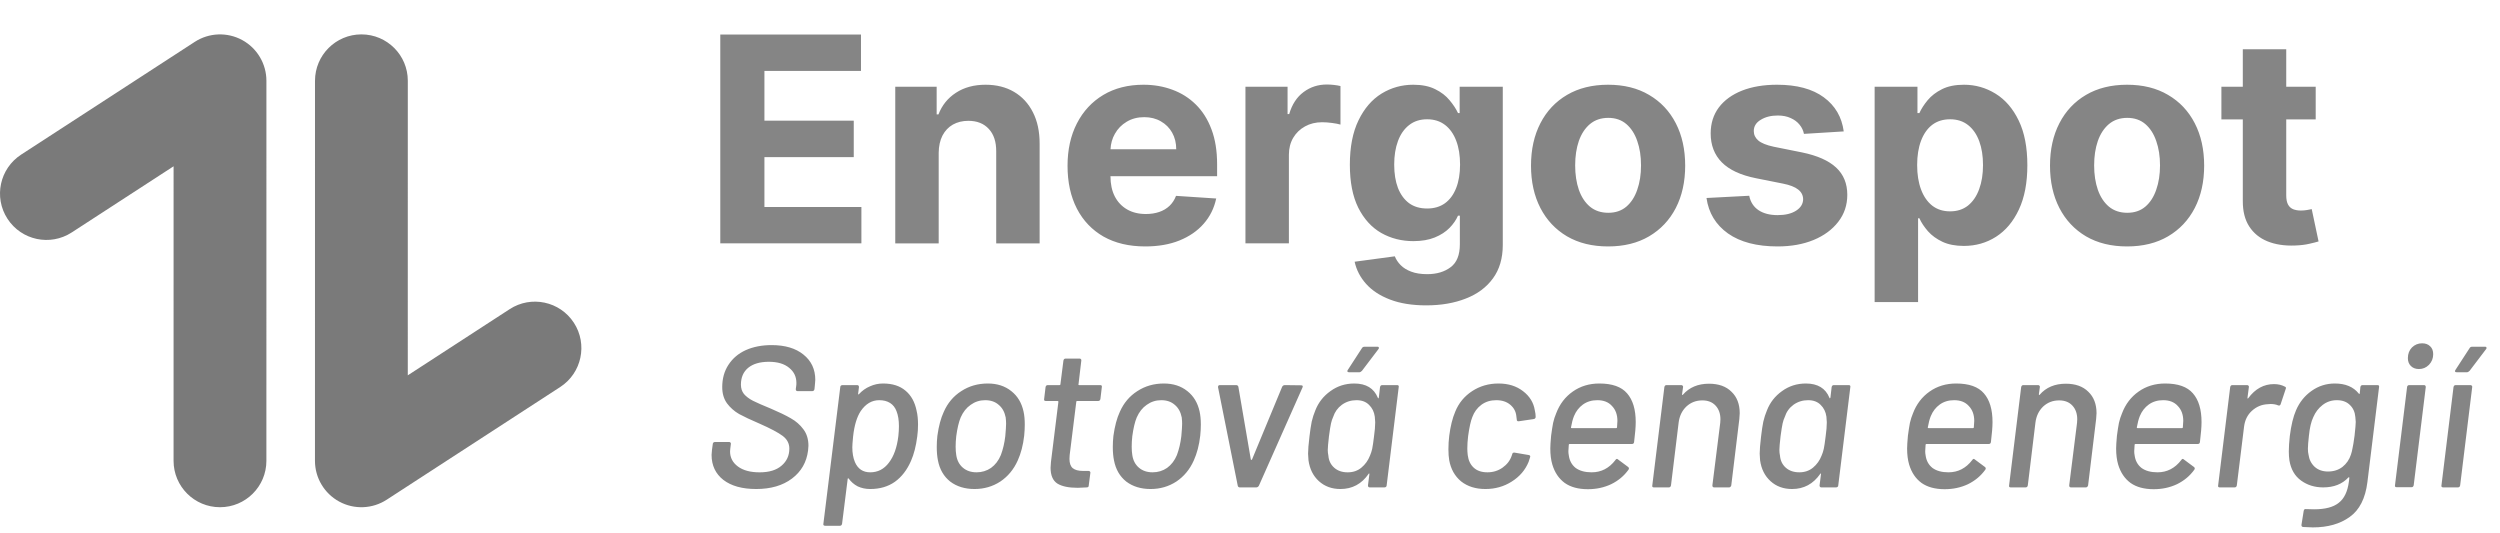 <svg width="122" height="26" viewBox="0 0 122 26" fill="none" xmlns="http://www.w3.org/2000/svg">
    <path fill-rule="evenodd" clip-rule="evenodd" d="M19.901 3.943C19.902 2.692 18.888 1.678 17.637 1.678C16.386 1.678 15.372 2.692 15.372 3.943L15.37 22.487C15.37 23.318 15.825 24.081 16.555 24.478C17.284 24.874 18.172 24.839 18.869 24.387L27.34 18.885C28.389 18.204 28.687 16.801 28.006 15.752C27.325 14.703 25.922 14.405 24.873 15.086L19.9 18.316L19.901 3.943ZM8.47 22.487C8.47 23.738 9.484 24.752 10.735 24.752C11.986 24.753 13 23.739 13 22.488L13.001 3.944C13.001 3.113 12.547 2.349 11.817 1.953C11.088 1.557 10.2 1.592 9.503 2.044L1.032 7.545C-0.017 8.227 -0.316 9.629 0.366 10.678C1.047 11.727 2.45 12.025 3.499 11.344L8.471 8.115L8.47 22.487Z" fill="#0D0D0D" fill-opacity="0.55"/>
    <path fill-rule="evenodd" clip-rule="evenodd" d="M35.15 1.686V11.876H42.036V10.1H37.304V7.667H41.663V5.89H37.304V3.462H42.016V1.686H35.15ZM113.006 5.826V4.234H111.568V2.403H109.449V4.234H108.404V5.826H109.449V9.807C109.446 10.307 109.55 10.722 109.762 11.05C109.975 11.379 110.271 11.621 110.653 11.777C111.038 11.933 111.485 12.001 111.996 11.981C112.272 11.971 112.505 11.943 112.698 11.896C112.89 11.853 113.04 11.815 113.146 11.782L112.812 10.205C112.759 10.215 112.683 10.229 112.583 10.249C112.484 10.266 112.384 10.274 112.285 10.274C112.142 10.274 112.016 10.253 111.907 10.21C111.801 10.166 111.718 10.092 111.658 9.986C111.598 9.876 111.568 9.724 111.568 9.528V5.826H113.006ZM101.796 11.533C102.36 11.862 103.029 12.026 103.801 12.026C104.574 12.026 105.241 11.862 105.802 11.533C106.366 11.201 106.8 10.74 107.105 10.15C107.41 9.556 107.563 8.868 107.563 8.085C107.563 7.296 107.41 6.606 107.105 6.015C106.8 5.422 106.366 4.961 105.802 4.632C105.241 4.3 104.574 4.135 103.801 4.135C103.029 4.135 102.36 4.3 101.796 4.632C101.236 4.961 100.803 5.422 100.498 6.015C100.193 6.606 100.04 7.296 100.04 8.085C100.04 8.868 100.193 9.556 100.498 10.15C100.803 10.74 101.236 11.201 101.796 11.533ZM104.692 10.085C104.457 10.284 104.163 10.384 103.811 10.384C103.457 10.384 103.158 10.284 102.916 10.085C102.677 9.883 102.496 9.608 102.374 9.259C102.254 8.911 102.194 8.515 102.194 8.07C102.194 7.626 102.254 7.229 102.374 6.881C102.496 6.533 102.677 6.257 102.916 6.055C103.158 5.853 103.457 5.752 103.811 5.752C104.163 5.752 104.457 5.853 104.692 6.055C104.928 6.257 105.105 6.533 105.224 6.881C105.347 7.229 105.409 7.626 105.409 8.07C105.409 8.515 105.347 8.911 105.224 9.259C105.105 9.608 104.928 9.883 104.692 10.085ZM91.482 14.742V4.234H93.572V5.518H93.666C93.759 5.312 93.893 5.103 94.069 4.891C94.248 4.675 94.481 4.496 94.766 4.354C95.054 4.208 95.413 4.135 95.841 4.135C96.398 4.135 96.912 4.281 97.383 4.572C97.854 4.861 98.23 5.297 98.512 5.881C98.794 6.461 98.935 7.19 98.935 8.065C98.935 8.918 98.798 9.637 98.522 10.225C98.25 10.808 97.879 11.251 97.408 11.553C96.94 11.852 96.416 12.001 95.835 12.001C95.424 12.001 95.074 11.933 94.786 11.797C94.5 11.661 94.266 11.49 94.084 11.284C93.902 11.075 93.762 10.865 93.666 10.652H93.602V14.742H91.482ZM93.557 8.055C93.557 8.51 93.62 8.906 93.746 9.244C93.872 9.583 94.054 9.846 94.293 10.036C94.532 10.221 94.822 10.314 95.164 10.314C95.509 10.314 95.801 10.22 96.04 10.031C96.278 9.838 96.459 9.573 96.582 9.234C96.708 8.893 96.771 8.5 96.771 8.055C96.771 7.614 96.71 7.226 96.587 6.891C96.464 6.556 96.283 6.294 96.044 6.105C95.806 5.916 95.512 5.821 95.164 5.821C94.819 5.821 94.527 5.913 94.288 6.095C94.053 6.277 93.872 6.536 93.746 6.871C93.62 7.206 93.557 7.601 93.557 8.055ZM88.033 6.533L89.974 6.413C89.881 5.71 89.556 5.155 88.999 4.747C88.445 4.339 87.685 4.135 86.72 4.135C86.066 4.135 85.496 4.231 85.008 4.423C84.524 4.616 84.147 4.889 83.879 5.244C83.614 5.599 83.481 6.022 83.481 6.513C83.481 7.083 83.662 7.553 84.023 7.921C84.388 8.289 84.944 8.548 85.69 8.697L87.013 8.961C87.345 9.027 87.591 9.123 87.75 9.249C87.909 9.372 87.99 9.53 87.993 9.722C87.99 9.951 87.874 10.138 87.645 10.284C87.42 10.427 87.121 10.498 86.75 10.498C86.371 10.498 86.061 10.419 85.819 10.259C85.577 10.097 85.424 9.861 85.362 9.553L83.277 9.662C83.38 10.392 83.73 10.969 84.327 11.394C84.927 11.815 85.733 12.026 86.745 12.026C87.408 12.026 87.993 11.921 88.501 11.712C89.012 11.5 89.413 11.205 89.705 10.827C90 10.448 90.148 10.009 90.148 9.508C90.148 8.958 89.966 8.513 89.601 8.175C89.236 7.836 88.682 7.591 87.939 7.438L86.556 7.16C86.201 7.083 85.95 6.982 85.804 6.856C85.658 6.73 85.585 6.576 85.585 6.393C85.585 6.165 85.698 5.982 85.924 5.846C86.149 5.707 86.426 5.637 86.755 5.637C87 5.637 87.211 5.679 87.386 5.762C87.566 5.841 87.71 5.949 87.819 6.085C87.929 6.218 88 6.367 88.033 6.533ZM78.475 12.026C77.702 12.026 77.034 11.862 76.47 11.533C75.909 11.201 75.476 10.74 75.171 10.15C74.866 9.556 74.713 8.868 74.713 8.085C74.713 7.296 74.866 6.606 75.171 6.015C75.476 5.422 75.909 4.961 76.47 4.632C77.034 4.3 77.702 4.135 78.475 4.135C79.248 4.135 79.915 4.3 80.475 4.632C81.039 4.961 81.474 5.422 81.779 6.015C82.084 6.606 82.237 7.296 82.237 8.085C82.237 8.868 82.084 9.556 81.779 10.15C81.474 10.74 81.039 11.201 80.475 11.533C79.915 11.862 79.248 12.026 78.475 12.026ZM78.485 10.384C78.837 10.384 79.13 10.284 79.366 10.085C79.601 9.883 79.779 9.608 79.898 9.259C80.021 8.911 80.082 8.515 80.082 8.07C80.082 7.626 80.021 7.229 79.898 6.881C79.779 6.533 79.601 6.257 79.366 6.055C79.13 5.853 78.837 5.752 78.485 5.752C78.13 5.752 77.832 5.853 77.589 6.055C77.35 6.257 77.17 6.533 77.047 6.881C76.928 7.229 76.868 7.626 76.868 8.07C76.868 8.515 76.928 8.911 77.047 9.259C77.17 9.608 77.35 9.883 77.589 10.085C77.832 10.284 78.13 10.384 78.485 10.384ZM67.833 14.618C68.324 14.807 68.913 14.902 69.599 14.902C70.329 14.902 70.974 14.79 71.535 14.568C72.099 14.349 72.54 14.021 72.858 13.583C73.177 13.145 73.336 12.601 73.336 11.951V4.234H71.231V5.518H71.151C71.055 5.312 70.918 5.103 70.739 4.891C70.563 4.675 70.331 4.496 70.042 4.354C69.753 4.208 69.395 4.135 68.967 4.135C68.407 4.135 67.891 4.279 67.42 4.567C66.952 4.856 66.577 5.291 66.296 5.871C66.013 6.452 65.873 7.175 65.873 8.04C65.873 8.886 66.01 9.586 66.285 10.14C66.564 10.691 66.937 11.1 67.405 11.369C67.876 11.634 68.398 11.767 68.972 11.767C69.377 11.767 69.725 11.707 70.017 11.588C70.309 11.469 70.548 11.314 70.734 11.125C70.919 10.936 71.059 10.735 71.151 10.523H71.241V11.921C71.241 12.445 71.09 12.819 70.788 13.041C70.49 13.266 70.11 13.379 69.649 13.379C69.341 13.379 69.078 13.338 68.863 13.255C68.65 13.175 68.48 13.069 68.35 12.936C68.221 12.804 68.126 12.661 68.067 12.508L66.106 12.772C66.193 13.173 66.38 13.535 66.669 13.857C66.957 14.178 67.345 14.432 67.833 14.618ZM70.51 9.921C70.274 10.09 69.986 10.175 69.644 10.175C69.296 10.175 69.002 10.089 68.763 9.916C68.528 9.74 68.347 9.493 68.221 9.175C68.098 8.853 68.037 8.472 68.037 8.03C68.037 7.596 68.098 7.213 68.221 6.881C68.344 6.549 68.525 6.291 68.763 6.105C69.002 5.916 69.296 5.821 69.644 5.821C69.986 5.821 70.276 5.913 70.515 6.095C70.754 6.277 70.936 6.534 71.062 6.866C71.188 7.195 71.251 7.583 71.251 8.03C71.251 8.478 71.186 8.863 71.057 9.185C70.931 9.503 70.749 9.749 70.51 9.921ZM60.778 11.876V4.234H62.833V5.567H62.913C63.052 5.093 63.286 4.735 63.614 4.493C63.943 4.247 64.321 4.124 64.749 4.124C64.855 4.124 64.969 4.131 65.092 4.144C65.215 4.158 65.323 4.176 65.415 4.199V6.08C65.316 6.05 65.178 6.023 65.003 6C64.827 5.977 64.666 5.965 64.52 5.965C64.208 5.965 63.929 6.033 63.684 6.169C63.442 6.302 63.249 6.488 63.107 6.727C62.968 6.965 62.898 7.241 62.898 7.553V11.876H60.778ZM53.857 11.548C54.425 11.867 55.101 12.026 55.887 12.026C56.518 12.026 57.073 11.93 57.554 11.737C58.038 11.541 58.433 11.27 58.738 10.921C59.047 10.57 59.251 10.158 59.35 9.687L57.39 9.558C57.317 9.75 57.211 9.913 57.072 10.046C56.932 10.178 56.765 10.278 56.569 10.344C56.373 10.41 56.158 10.444 55.922 10.444C55.567 10.444 55.261 10.369 55.002 10.22C54.743 10.07 54.542 9.858 54.4 9.583C54.26 9.307 54.191 8.981 54.191 8.603V8.598H59.395V8.015C59.395 7.365 59.304 6.798 59.121 6.314C58.939 5.826 58.684 5.422 58.355 5.1C58.03 4.778 57.649 4.538 57.211 4.378C56.776 4.216 56.307 4.135 55.803 4.135C55.053 4.135 54.4 4.3 53.843 4.632C53.288 4.964 52.859 5.427 52.554 6.02C52.249 6.614 52.096 7.304 52.096 8.09C52.096 8.896 52.249 9.594 52.554 10.185C52.859 10.772 53.294 11.226 53.857 11.548ZM54.193 7.284H57.4C57.4 6.979 57.334 6.709 57.201 6.473C57.068 6.238 56.884 6.053 56.649 5.921C56.416 5.785 56.146 5.717 55.838 5.717C55.516 5.717 55.231 5.791 54.982 5.941C54.736 6.087 54.544 6.284 54.405 6.533C54.276 6.759 54.206 7.01 54.193 7.284ZM45.808 7.458V11.877H43.689V4.234H45.709V5.582H45.798C45.968 5.138 46.251 4.786 46.649 4.528C47.047 4.266 47.53 4.135 48.097 4.135C48.628 4.135 49.091 4.251 49.485 4.483C49.88 4.715 50.187 5.047 50.406 5.478C50.625 5.906 50.734 6.417 50.734 7.01V11.877H48.615V7.389C48.618 6.921 48.498 6.556 48.256 6.294C48.014 6.029 47.681 5.896 47.256 5.896C46.971 5.896 46.719 5.957 46.5 6.08C46.284 6.203 46.115 6.382 45.992 6.617C45.873 6.85 45.812 7.13 45.808 7.458Z" fill="#0D0D0D" fill-opacity="0.5"/>
    <path fill-rule="evenodd" clip-rule="evenodd" d="M117.651 17.861C117.749 17.959 117.88 18.009 118.044 18.009C118.233 18.009 118.397 17.94 118.534 17.803C118.671 17.659 118.74 17.485 118.74 17.283C118.74 17.119 118.691 16.992 118.593 16.9C118.495 16.802 118.364 16.753 118.2 16.753C118.004 16.753 117.838 16.822 117.7 16.959C117.569 17.096 117.504 17.27 117.504 17.479C117.504 17.636 117.553 17.763 117.651 17.861ZM116.876 23.677C116.863 23.743 116.889 23.776 116.955 23.776H117.681C117.739 23.776 117.775 23.743 117.789 23.677L118.377 18.891C118.377 18.826 118.348 18.793 118.289 18.793H117.563C117.537 18.793 117.514 18.803 117.494 18.823C117.475 18.842 117.465 18.865 117.465 18.891L116.876 23.677ZM119.152 23.756C119.172 23.776 119.195 23.785 119.221 23.785H119.947C120.006 23.785 120.042 23.753 120.055 23.687L120.643 18.892C120.65 18.865 120.643 18.842 120.623 18.823C120.61 18.803 120.591 18.793 120.565 18.793H119.839C119.78 18.793 119.744 18.826 119.731 18.892L119.143 23.687C119.136 23.714 119.139 23.736 119.152 23.756ZM119.809 18.136C119.823 18.156 119.849 18.166 119.888 18.166H120.388C120.427 18.166 120.47 18.143 120.516 18.097L121.32 17.038C121.346 17.005 121.352 16.979 121.339 16.959C121.333 16.933 121.313 16.92 121.281 16.92H120.643C120.584 16.92 120.542 16.943 120.516 16.989L119.829 18.048C119.803 18.081 119.796 18.11 119.809 18.136ZM115.186 18.891C115.199 18.826 115.235 18.793 115.294 18.793H116.02C116.085 18.793 116.111 18.826 116.098 18.891L115.529 23.53C115.431 24.321 115.143 24.887 114.666 25.227C114.195 25.567 113.594 25.737 112.862 25.737C112.757 25.737 112.6 25.73 112.391 25.717C112.332 25.711 112.306 25.675 112.312 25.609L112.42 24.933C112.427 24.9 112.44 24.874 112.459 24.854C112.486 24.841 112.512 24.838 112.538 24.844C112.629 24.851 112.76 24.854 112.93 24.854C113.466 24.854 113.865 24.75 114.127 24.54C114.395 24.338 114.562 23.991 114.627 23.501L114.647 23.324C114.647 23.285 114.63 23.278 114.597 23.305C114.297 23.625 113.888 23.785 113.372 23.785C112.96 23.785 112.6 23.674 112.293 23.452C111.985 23.229 111.796 22.902 111.724 22.471C111.704 22.334 111.694 22.186 111.694 22.029C111.694 21.82 111.711 21.569 111.743 21.274C111.809 20.751 111.91 20.333 112.047 20.019C112.217 19.627 112.469 19.313 112.803 19.077C113.143 18.835 113.522 18.715 113.94 18.715C114.457 18.715 114.846 18.878 115.107 19.205C115.127 19.238 115.143 19.234 115.157 19.195L115.186 18.891ZM114.725 22.186C114.758 22.088 114.784 21.984 114.803 21.873C114.83 21.762 114.862 21.559 114.902 21.265C114.941 20.912 114.96 20.686 114.96 20.588C114.96 20.535 114.954 20.457 114.941 20.352C114.921 20.11 114.833 19.914 114.676 19.764C114.519 19.607 114.307 19.529 114.038 19.529C113.777 19.529 113.545 19.607 113.342 19.764C113.146 19.914 112.996 20.11 112.891 20.352C112.786 20.568 112.714 20.872 112.675 21.265C112.642 21.559 112.626 21.768 112.626 21.892C112.626 22.017 112.636 22.114 112.656 22.186C112.688 22.428 112.79 22.628 112.96 22.785C113.13 22.935 113.345 23.01 113.607 23.01C113.882 23.01 114.117 22.935 114.313 22.785C114.509 22.628 114.647 22.428 114.725 22.186ZM111.511 18.872C111.354 18.787 111.174 18.744 110.971 18.744C110.474 18.744 110.056 18.973 109.716 19.43C109.709 19.444 109.7 19.45 109.687 19.45C109.68 19.444 109.677 19.43 109.677 19.411L109.745 18.891C109.752 18.865 109.745 18.842 109.726 18.822C109.713 18.803 109.69 18.793 109.657 18.793H108.941C108.882 18.793 108.846 18.826 108.833 18.891L108.245 23.687C108.232 23.752 108.258 23.785 108.323 23.785H109.049C109.108 23.785 109.144 23.752 109.157 23.687L109.51 20.823C109.549 20.503 109.677 20.244 109.893 20.048C110.115 19.846 110.373 19.738 110.667 19.725L110.805 19.715C110.949 19.715 111.073 19.738 111.177 19.784C111.236 19.803 111.275 19.784 111.295 19.725L111.54 18.989C111.566 18.93 111.557 18.891 111.511 18.872ZM107.435 20.598C107.435 20.826 107.409 21.15 107.357 21.569C107.35 21.634 107.314 21.667 107.249 21.667H104.209C104.182 21.667 104.169 21.68 104.169 21.706C104.156 21.863 104.15 21.967 104.15 22.02C104.15 22.085 104.156 22.151 104.169 22.216C104.202 22.477 104.313 22.683 104.503 22.834C104.699 22.978 104.961 23.049 105.287 23.049C105.752 23.049 106.137 22.85 106.445 22.451C106.484 22.386 106.527 22.376 106.572 22.422L107.072 22.794C107.112 22.834 107.115 22.876 107.082 22.922C106.867 23.223 106.585 23.458 106.239 23.628C105.892 23.792 105.513 23.873 105.101 23.873C104.637 23.873 104.261 23.772 103.973 23.569C103.686 23.36 103.483 23.059 103.365 22.667C103.3 22.445 103.267 22.183 103.267 21.882C103.267 21.758 103.28 21.552 103.306 21.265C103.339 21.016 103.372 20.807 103.404 20.637C103.444 20.467 103.493 20.313 103.552 20.176C103.722 19.725 103.993 19.368 104.366 19.107C104.738 18.845 105.17 18.715 105.66 18.715C106.288 18.715 106.739 18.875 107.014 19.195C107.295 19.515 107.435 19.983 107.435 20.598ZM105.562 19.529C105.287 19.529 105.052 19.601 104.856 19.744C104.666 19.882 104.522 20.068 104.424 20.303C104.366 20.447 104.317 20.63 104.277 20.853C104.271 20.879 104.281 20.892 104.307 20.892H106.484C106.51 20.892 106.523 20.879 106.523 20.853C106.536 20.696 106.543 20.591 106.543 20.539C106.543 20.238 106.455 19.996 106.278 19.813C106.108 19.623 105.869 19.529 105.562 19.529ZM101.909 19.117C101.647 18.855 101.281 18.725 100.81 18.725C100.274 18.725 99.849 18.904 99.535 19.264C99.529 19.277 99.519 19.28 99.506 19.274C99.499 19.267 99.496 19.258 99.496 19.244L99.545 18.892C99.552 18.865 99.545 18.842 99.525 18.823C99.512 18.803 99.49 18.793 99.457 18.793H98.741C98.682 18.793 98.646 18.826 98.633 18.892L98.044 23.687C98.031 23.753 98.058 23.785 98.123 23.785H98.849C98.908 23.785 98.944 23.753 98.957 23.687L99.329 20.627C99.368 20.307 99.493 20.046 99.702 19.843C99.918 19.64 100.179 19.539 100.487 19.539C100.761 19.539 100.977 19.624 101.134 19.794C101.291 19.964 101.369 20.186 101.369 20.461C101.369 20.539 101.366 20.598 101.359 20.637L100.977 23.687C100.977 23.753 101.006 23.785 101.065 23.785H101.791C101.817 23.785 101.84 23.776 101.86 23.756C101.879 23.736 101.892 23.714 101.899 23.687L102.291 20.451C102.304 20.32 102.311 20.225 102.311 20.166C102.311 19.722 102.177 19.372 101.909 19.117ZM97.235 20.598C97.235 20.826 97.209 21.15 97.157 21.569C97.15 21.634 97.114 21.667 97.049 21.667H94.008C93.982 21.667 93.969 21.68 93.969 21.706C93.956 21.863 93.95 21.967 93.95 22.02C93.95 22.085 93.956 22.151 93.969 22.216C94.002 22.477 94.113 22.683 94.303 22.834C94.499 22.978 94.76 23.049 95.087 23.049C95.552 23.049 95.937 22.85 96.245 22.451C96.284 22.386 96.326 22.376 96.372 22.422L96.872 22.794C96.912 22.834 96.915 22.876 96.882 22.922C96.666 23.223 96.385 23.458 96.039 23.628C95.692 23.792 95.313 23.873 94.901 23.873C94.437 23.873 94.061 23.772 93.773 23.569C93.485 23.36 93.283 23.059 93.165 22.667C93.1 22.445 93.067 22.183 93.067 21.882C93.067 21.758 93.08 21.552 93.106 21.265C93.139 21.016 93.172 20.807 93.204 20.637C93.243 20.467 93.293 20.313 93.351 20.176C93.521 19.725 93.793 19.368 94.165 19.107C94.538 18.845 94.97 18.715 95.46 18.715C96.088 18.715 96.539 18.875 96.814 19.195C97.095 19.515 97.235 19.983 97.235 20.598ZM95.362 19.529C95.087 19.529 94.852 19.601 94.656 19.744C94.466 19.882 94.322 20.068 94.224 20.303C94.165 20.447 94.116 20.63 94.077 20.853C94.071 20.879 94.08 20.892 94.107 20.892H96.284C96.31 20.892 96.323 20.879 96.323 20.853C96.336 20.696 96.343 20.591 96.343 20.539C96.343 20.238 96.254 19.996 96.078 19.813C95.908 19.623 95.669 19.529 95.362 19.529ZM89.492 18.793C89.433 18.793 89.397 18.826 89.384 18.891L89.325 19.401C89.318 19.421 89.308 19.434 89.295 19.44C89.289 19.44 89.282 19.43 89.276 19.411C89.086 18.947 88.704 18.715 88.128 18.715C87.69 18.715 87.301 18.839 86.961 19.087C86.621 19.329 86.376 19.643 86.226 20.029C86.154 20.199 86.095 20.382 86.049 20.578C86.01 20.774 85.974 21.013 85.941 21.294C85.895 21.673 85.873 21.954 85.873 22.137C85.873 22.209 85.879 22.317 85.892 22.461C85.951 22.886 86.121 23.226 86.402 23.481C86.683 23.736 87.033 23.864 87.452 23.864C88.027 23.864 88.485 23.618 88.825 23.128C88.831 23.108 88.841 23.102 88.854 23.108C88.867 23.108 88.87 23.118 88.864 23.138L88.795 23.687C88.795 23.752 88.825 23.785 88.883 23.785H89.6C89.632 23.785 89.658 23.775 89.678 23.756C89.698 23.736 89.707 23.713 89.707 23.687L90.296 18.891C90.309 18.826 90.283 18.793 90.217 18.793H89.492ZM89.001 21.902C88.975 22.02 88.939 22.131 88.893 22.235C88.802 22.471 88.661 22.667 88.472 22.824C88.288 22.974 88.066 23.049 87.805 23.049C87.537 23.049 87.317 22.974 87.147 22.824C86.978 22.674 86.883 22.477 86.863 22.235C86.844 22.144 86.834 22.052 86.834 21.961C86.834 21.85 86.853 21.624 86.892 21.284C86.932 20.99 86.965 20.784 86.991 20.666C87.017 20.549 87.053 20.441 87.099 20.343C87.177 20.101 87.317 19.904 87.52 19.754C87.73 19.604 87.968 19.529 88.236 19.529C88.491 19.529 88.694 19.604 88.844 19.754C89.001 19.904 89.096 20.097 89.129 20.333C89.142 20.451 89.148 20.542 89.148 20.607C89.148 20.797 89.129 21.029 89.09 21.304C89.057 21.578 89.027 21.778 89.001 21.902ZM83.398 18.725C83.868 18.725 84.235 18.855 84.496 19.117C84.764 19.372 84.898 19.722 84.898 20.166C84.898 20.225 84.892 20.32 84.879 20.451L84.486 23.687C84.48 23.714 84.467 23.736 84.447 23.756C84.428 23.776 84.405 23.785 84.379 23.785H83.653C83.594 23.785 83.564 23.753 83.564 23.687L83.947 20.637C83.954 20.598 83.957 20.539 83.957 20.461C83.957 20.186 83.878 19.964 83.721 19.794C83.564 19.624 83.349 19.539 83.074 19.539C82.767 19.539 82.505 19.64 82.29 19.843C82.08 20.046 81.956 20.307 81.917 20.627L81.544 23.687C81.531 23.753 81.495 23.785 81.436 23.785H80.71C80.645 23.785 80.619 23.753 80.632 23.687L81.221 18.892C81.234 18.826 81.269 18.793 81.328 18.793H82.044C82.077 18.793 82.1 18.803 82.113 18.823C82.133 18.842 82.139 18.865 82.133 18.892L82.084 19.244C82.084 19.258 82.087 19.267 82.093 19.274C82.106 19.28 82.116 19.277 82.123 19.264C82.437 18.904 82.862 18.725 83.398 18.725ZM79.744 21.569C79.797 21.15 79.823 20.826 79.823 20.598C79.823 19.983 79.682 19.515 79.401 19.195C79.126 18.875 78.675 18.715 78.048 18.715C77.557 18.715 77.126 18.845 76.753 19.107C76.38 19.368 76.109 19.725 75.939 20.176C75.88 20.313 75.831 20.467 75.792 20.637C75.759 20.807 75.727 21.016 75.694 21.265C75.668 21.552 75.655 21.758 75.655 21.882C75.655 22.183 75.687 22.445 75.753 22.667C75.87 23.059 76.073 23.36 76.361 23.569C76.648 23.772 77.024 23.873 77.489 23.873C77.901 23.873 78.28 23.792 78.626 23.628C78.973 23.458 79.254 23.223 79.47 22.922C79.502 22.876 79.499 22.834 79.46 22.794L78.96 22.422C78.914 22.376 78.871 22.386 78.832 22.451C78.525 22.85 78.139 23.049 77.675 23.049C77.348 23.049 77.087 22.978 76.89 22.834C76.701 22.683 76.59 22.477 76.557 22.216C76.544 22.151 76.537 22.085 76.537 22.02C76.537 21.967 76.544 21.863 76.557 21.706C76.557 21.68 76.57 21.667 76.596 21.667H79.636C79.702 21.667 79.738 21.634 79.744 21.569ZM77.243 19.744C77.44 19.601 77.675 19.529 77.95 19.529C78.257 19.529 78.496 19.623 78.666 19.813C78.842 19.996 78.93 20.238 78.93 20.539C78.93 20.591 78.924 20.696 78.911 20.853C78.911 20.879 78.898 20.892 78.871 20.892H76.694C76.668 20.892 76.658 20.879 76.665 20.853C76.704 20.63 76.753 20.447 76.812 20.303C76.91 20.068 77.054 19.882 77.243 19.744ZM72.488 23.864C72.01 23.864 71.615 23.739 71.301 23.491C70.994 23.236 70.801 22.893 70.722 22.461C70.696 22.311 70.683 22.131 70.683 21.922C70.683 21.699 70.696 21.484 70.722 21.274C70.781 20.804 70.879 20.408 71.016 20.088C71.186 19.669 71.461 19.336 71.84 19.087C72.22 18.839 72.648 18.715 73.125 18.715C73.603 18.715 74.001 18.839 74.322 19.087C74.649 19.336 74.841 19.649 74.9 20.029C74.927 20.14 74.94 20.248 74.94 20.352C74.933 20.411 74.9 20.444 74.841 20.451L74.116 20.558H74.096C74.044 20.558 74.018 20.529 74.018 20.47L73.998 20.313C73.978 20.091 73.88 19.904 73.704 19.754C73.527 19.604 73.299 19.529 73.017 19.529C72.736 19.529 72.494 19.604 72.291 19.754C72.089 19.904 71.942 20.104 71.85 20.352C71.772 20.542 71.703 20.853 71.644 21.284C71.618 21.5 71.605 21.703 71.605 21.892C71.605 21.984 71.612 22.088 71.625 22.206C71.657 22.468 71.755 22.674 71.919 22.824C72.082 22.974 72.305 23.049 72.586 23.049C72.86 23.049 73.106 22.974 73.321 22.824C73.544 22.667 73.694 22.471 73.772 22.235L73.792 22.186C73.792 22.167 73.795 22.154 73.802 22.147C73.808 22.121 73.822 22.105 73.841 22.098C73.861 22.085 73.884 22.082 73.91 22.088L74.606 22.206C74.659 22.219 74.681 22.245 74.675 22.285C74.675 22.304 74.671 22.317 74.665 22.324C74.659 22.357 74.636 22.428 74.596 22.54C74.433 22.938 74.158 23.259 73.772 23.501C73.393 23.743 72.965 23.864 72.488 23.864ZM67.453 18.793C67.394 18.793 67.359 18.826 67.345 18.892L67.287 19.401C67.28 19.421 67.27 19.434 67.257 19.441C67.251 19.441 67.244 19.431 67.238 19.411C67.048 18.947 66.665 18.715 66.09 18.715C65.652 18.715 65.263 18.839 64.923 19.088C64.583 19.33 64.338 19.643 64.187 20.029C64.115 20.199 64.057 20.382 64.011 20.578C63.972 20.775 63.936 21.013 63.903 21.294C63.857 21.674 63.834 21.955 63.834 22.138C63.834 22.21 63.841 22.318 63.854 22.462C63.913 22.887 64.083 23.227 64.364 23.482C64.645 23.736 64.995 23.864 65.413 23.864C65.989 23.864 66.446 23.619 66.786 23.128C66.793 23.109 66.803 23.102 66.816 23.109C66.829 23.109 66.832 23.119 66.826 23.138L66.757 23.687C66.757 23.753 66.786 23.785 66.845 23.785H67.561C67.594 23.785 67.62 23.776 67.64 23.756C67.659 23.736 67.669 23.714 67.669 23.687L68.257 18.892C68.271 18.826 68.245 18.793 68.179 18.793H67.453ZM66.963 21.902C66.937 22.02 66.901 22.131 66.855 22.236C66.763 22.471 66.623 22.667 66.433 22.824C66.25 22.975 66.028 23.05 65.766 23.05C65.498 23.05 65.279 22.975 65.109 22.824C64.939 22.674 64.844 22.478 64.825 22.236C64.805 22.144 64.795 22.053 64.795 21.961C64.795 21.85 64.815 21.625 64.854 21.285C64.894 20.99 64.926 20.784 64.952 20.667C64.978 20.549 65.014 20.441 65.06 20.343C65.139 20.101 65.279 19.905 65.482 19.755C65.691 19.604 65.93 19.529 66.198 19.529C66.453 19.529 66.656 19.604 66.806 19.755C66.963 19.905 67.058 20.098 67.09 20.333C67.103 20.451 67.11 20.542 67.11 20.608C67.11 20.797 67.09 21.03 67.051 21.304C67.019 21.579 66.989 21.778 66.963 21.902ZM65.757 18.136C65.77 18.156 65.796 18.166 65.835 18.166H66.335C66.374 18.166 66.417 18.143 66.463 18.097L67.267 17.038C67.293 17.005 67.3 16.979 67.287 16.959C67.28 16.933 67.26 16.92 67.228 16.92H66.59C66.531 16.92 66.489 16.943 66.463 16.989L65.776 18.048C65.75 18.081 65.743 18.11 65.757 18.136ZM60.501 23.785C60.481 23.785 60.461 23.779 60.442 23.766C60.422 23.753 60.409 23.733 60.403 23.707L59.441 18.901V18.882C59.441 18.823 59.471 18.793 59.53 18.793H60.324C60.35 18.793 60.373 18.8 60.393 18.813C60.412 18.826 60.425 18.846 60.432 18.872L61.04 22.422C61.047 22.435 61.056 22.442 61.069 22.442C61.083 22.442 61.092 22.435 61.099 22.422L62.57 18.872C62.603 18.82 62.645 18.793 62.697 18.793L63.492 18.803C63.57 18.803 63.593 18.839 63.561 18.911L61.432 23.707C61.4 23.759 61.357 23.785 61.305 23.785H60.501ZM54.962 23.501C55.282 23.743 55.678 23.864 56.149 23.864C56.613 23.864 57.031 23.743 57.404 23.501C57.777 23.252 58.061 22.909 58.257 22.471C58.414 22.124 58.519 21.722 58.571 21.265C58.591 21.075 58.601 20.892 58.601 20.715C58.601 20.48 58.581 20.271 58.542 20.088C58.45 19.663 58.251 19.329 57.944 19.087C57.636 18.839 57.254 18.715 56.796 18.715C56.312 18.715 55.881 18.839 55.501 19.087C55.122 19.329 54.838 19.666 54.648 20.097C54.504 20.405 54.4 20.797 54.334 21.274C54.315 21.451 54.305 21.631 54.305 21.814C54.305 22.062 54.324 22.281 54.364 22.471C54.449 22.909 54.648 23.252 54.962 23.501ZM56.953 22.834C56.744 22.978 56.508 23.049 56.247 23.049C55.979 23.049 55.756 22.974 55.58 22.824C55.403 22.674 55.295 22.468 55.256 22.206C55.237 22.088 55.227 21.951 55.227 21.794C55.227 21.631 55.237 21.461 55.256 21.284C55.309 20.898 55.38 20.594 55.472 20.372C55.59 20.104 55.753 19.898 55.962 19.754C56.172 19.604 56.407 19.529 56.669 19.529C56.937 19.529 57.156 19.604 57.326 19.754C57.502 19.898 57.617 20.104 57.669 20.372C57.682 20.49 57.688 20.591 57.688 20.676C57.688 20.794 57.675 20.997 57.649 21.284C57.61 21.618 57.538 21.925 57.434 22.206C57.322 22.474 57.162 22.683 56.953 22.834ZM53.7 19.47C53.687 19.535 53.651 19.568 53.592 19.568H52.562C52.536 19.568 52.523 19.581 52.523 19.607L52.2 22.206C52.193 22.252 52.19 22.314 52.19 22.393C52.19 22.602 52.242 22.752 52.347 22.844C52.458 22.936 52.624 22.981 52.847 22.981H53.121C53.154 22.981 53.177 22.991 53.19 23.011C53.21 23.03 53.216 23.053 53.21 23.079L53.131 23.687C53.131 23.753 53.099 23.785 53.033 23.785C52.824 23.799 52.677 23.805 52.592 23.805C52.154 23.805 51.824 23.736 51.601 23.599C51.379 23.455 51.268 23.197 51.268 22.824C51.268 22.765 51.274 22.671 51.287 22.54L51.65 19.607C51.65 19.581 51.637 19.568 51.611 19.568H51.032C50.967 19.568 50.941 19.535 50.954 19.47L51.023 18.892C51.036 18.826 51.072 18.793 51.13 18.793H51.709C51.735 18.793 51.748 18.78 51.748 18.754L51.895 17.597C51.908 17.532 51.944 17.499 52.003 17.499H52.69C52.716 17.499 52.736 17.509 52.749 17.528C52.768 17.548 52.775 17.571 52.768 17.597L52.631 18.754C52.624 18.761 52.624 18.77 52.631 18.784C52.638 18.79 52.647 18.793 52.66 18.793H53.69C53.756 18.793 53.782 18.826 53.769 18.892L53.7 19.47ZM46.371 23.501C46.691 23.743 47.087 23.864 47.557 23.864C48.022 23.864 48.44 23.743 48.813 23.501C49.185 23.252 49.47 22.909 49.666 22.471C49.823 22.124 49.928 21.722 49.98 21.265C49.999 21.075 50.009 20.892 50.009 20.715C50.009 20.48 49.99 20.271 49.95 20.088C49.859 19.663 49.66 19.329 49.352 19.087C49.045 18.839 48.662 18.715 48.205 18.715C47.721 18.715 47.289 18.839 46.91 19.087C46.531 19.329 46.246 19.666 46.057 20.097C45.913 20.405 45.808 20.797 45.743 21.274C45.723 21.451 45.714 21.631 45.714 21.814C45.714 22.062 45.733 22.281 45.772 22.471C45.857 22.909 46.057 23.252 46.371 23.501ZM48.362 22.834C48.152 22.978 47.917 23.049 47.655 23.049C47.387 23.049 47.165 22.974 46.989 22.824C46.812 22.674 46.704 22.468 46.665 22.206C46.645 22.088 46.635 21.951 46.635 21.794C46.635 21.631 46.645 21.461 46.665 21.284C46.717 20.898 46.789 20.594 46.881 20.372C46.998 20.104 47.162 19.898 47.371 19.754C47.58 19.604 47.816 19.529 48.077 19.529C48.345 19.529 48.564 19.604 48.734 19.754C48.911 19.898 49.025 20.104 49.078 20.372C49.091 20.49 49.097 20.591 49.097 20.676C49.097 20.794 49.084 20.997 49.058 21.284C49.019 21.618 48.947 21.925 48.842 22.206C48.731 22.474 48.571 22.683 48.362 22.834ZM44.731 20.048C44.777 20.238 44.8 20.464 44.8 20.725C44.8 20.928 44.787 21.121 44.761 21.304C44.702 21.768 44.601 22.164 44.457 22.491C44.267 22.929 44.006 23.269 43.672 23.511C43.339 23.746 42.937 23.864 42.466 23.864C42.243 23.864 42.041 23.821 41.858 23.736C41.681 23.645 41.534 23.517 41.416 23.354C41.403 23.34 41.39 23.337 41.377 23.344C41.371 23.35 41.367 23.36 41.367 23.373L41.093 25.56C41.08 25.626 41.044 25.658 40.985 25.658H40.269C40.236 25.658 40.21 25.649 40.19 25.629C40.177 25.609 40.174 25.587 40.181 25.56L41.005 18.891C41.005 18.865 41.014 18.842 41.034 18.822C41.053 18.803 41.08 18.793 41.112 18.793H41.828C41.887 18.793 41.917 18.826 41.917 18.891L41.877 19.215C41.871 19.228 41.871 19.238 41.877 19.244C41.89 19.251 41.904 19.247 41.917 19.234C42.074 19.064 42.253 18.937 42.456 18.852C42.659 18.76 42.871 18.715 43.093 18.715C43.551 18.715 43.917 18.832 44.192 19.068C44.467 19.297 44.646 19.623 44.731 20.048ZM43.378 22.579C43.62 22.265 43.773 21.833 43.839 21.284C43.858 21.108 43.868 20.947 43.868 20.804C43.868 20.509 43.829 20.264 43.751 20.068C43.685 19.892 43.581 19.757 43.437 19.666C43.293 19.574 43.116 19.529 42.907 19.529C42.548 19.529 42.247 19.705 42.005 20.058C41.815 20.346 41.691 20.758 41.632 21.294C41.606 21.555 41.593 21.732 41.593 21.824C41.593 22.105 41.635 22.347 41.72 22.549C41.864 22.883 42.113 23.049 42.466 23.049C42.839 23.049 43.143 22.893 43.378 22.579ZM35.304 23.422C35.689 23.717 36.222 23.864 36.902 23.864C37.615 23.864 38.197 23.694 38.648 23.354C39.099 23.014 39.361 22.559 39.433 21.99C39.446 21.886 39.452 21.807 39.452 21.755C39.452 21.435 39.37 21.167 39.207 20.951C39.044 20.729 38.838 20.549 38.589 20.411C38.341 20.267 38.017 20.111 37.618 19.941C37.233 19.784 36.941 19.656 36.745 19.558C36.556 19.46 36.409 19.349 36.304 19.225C36.206 19.1 36.157 18.95 36.157 18.773C36.157 18.42 36.275 18.146 36.51 17.95C36.752 17.753 37.089 17.655 37.52 17.655C37.945 17.655 38.275 17.753 38.511 17.95C38.746 18.139 38.864 18.384 38.864 18.685C38.864 18.757 38.861 18.809 38.854 18.842L38.834 18.989C38.834 19.055 38.864 19.087 38.923 19.087H39.639C39.697 19.087 39.733 19.055 39.746 18.989L39.766 18.793C39.779 18.675 39.786 18.59 39.786 18.538C39.786 18.022 39.593 17.61 39.207 17.302C38.828 16.995 38.311 16.841 37.657 16.841C37.18 16.841 36.758 16.923 36.392 17.087C36.033 17.25 35.752 17.489 35.549 17.802C35.346 18.11 35.245 18.473 35.245 18.891C35.245 19.205 35.323 19.47 35.48 19.686C35.637 19.895 35.833 20.068 36.069 20.205C36.311 20.336 36.638 20.49 37.049 20.666C37.599 20.908 37.981 21.111 38.197 21.274C38.413 21.438 38.52 21.644 38.52 21.892C38.52 22.232 38.393 22.51 38.138 22.726C37.89 22.942 37.533 23.05 37.069 23.05C36.618 23.05 36.265 22.955 36.01 22.765C35.755 22.576 35.627 22.33 35.627 22.03C35.627 21.971 35.631 21.928 35.637 21.902L35.666 21.667C35.673 21.641 35.666 21.618 35.647 21.598C35.634 21.578 35.611 21.569 35.578 21.569H34.892C34.859 21.569 34.833 21.578 34.813 21.598C34.794 21.618 34.784 21.641 34.784 21.667L34.745 21.951C34.731 22.069 34.725 22.151 34.725 22.196C34.725 22.713 34.918 23.122 35.304 23.422Z" fill="#0D0D0D" fill-opacity="0.5"/>
</svg>